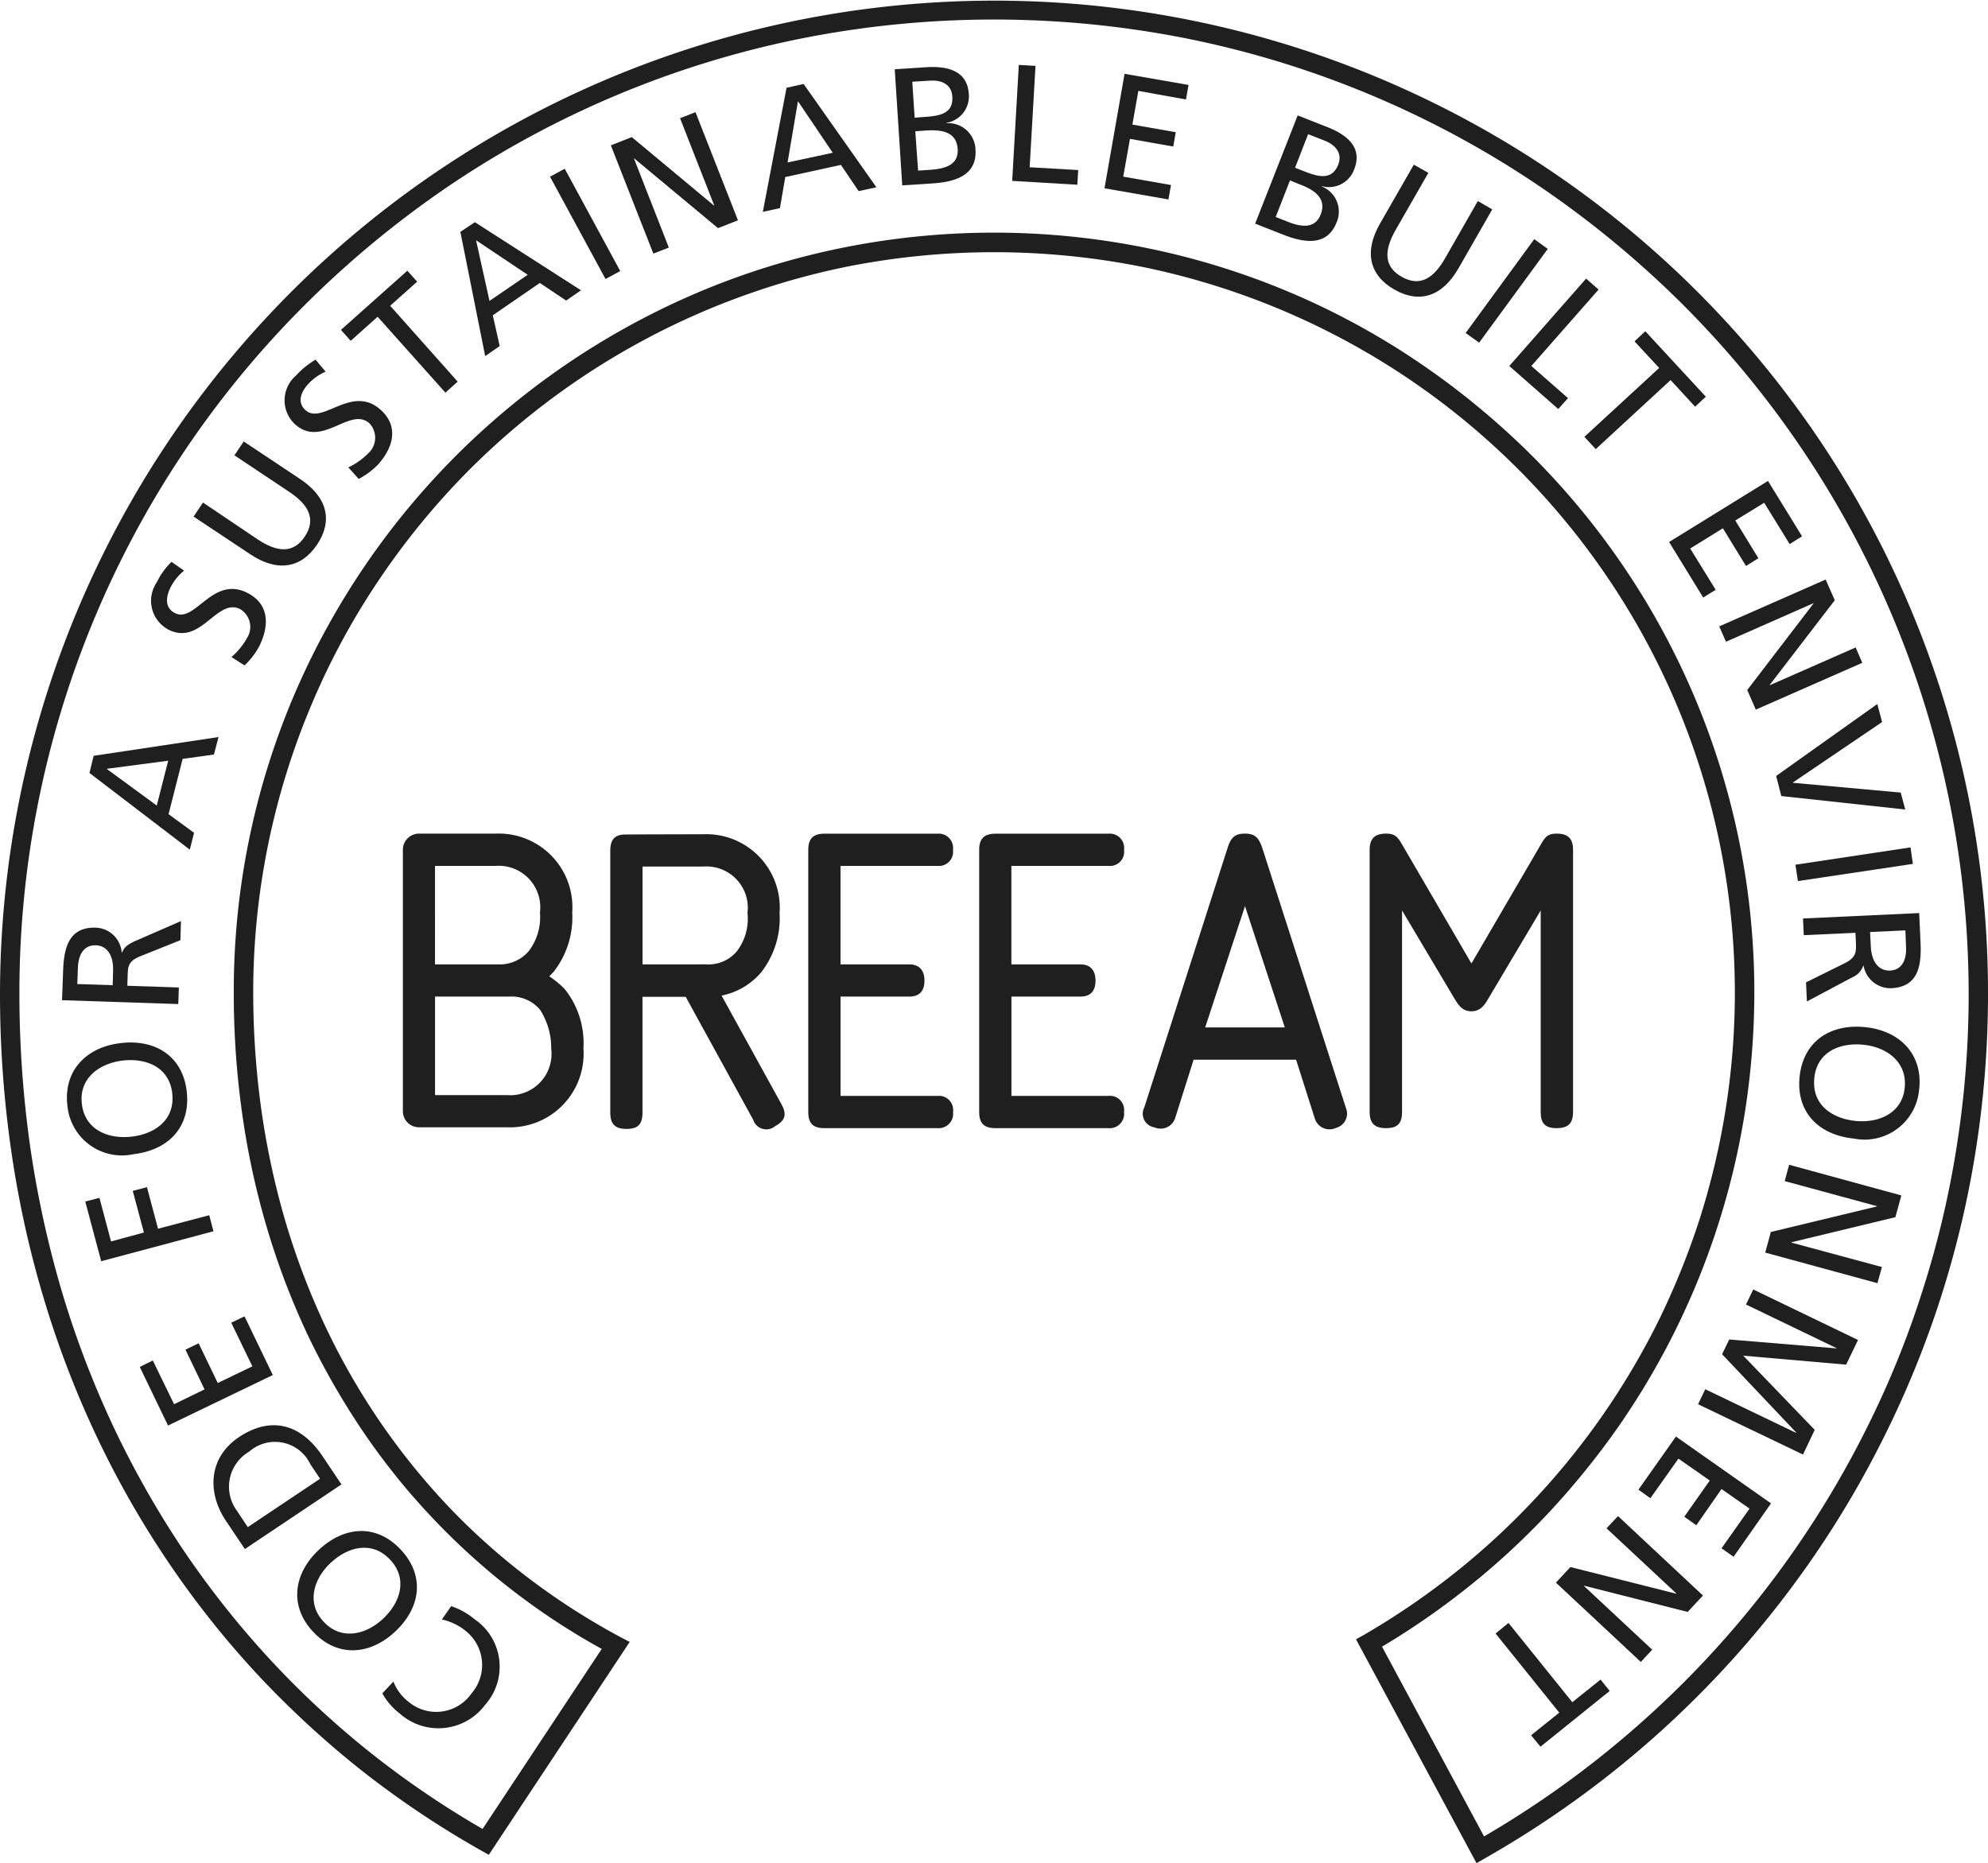 <svg xmlns="http://www.w3.org/2000/svg" xmlns:xlink="http://www.w3.org/1999/xlink" width="124.828" height="117" viewBox="0 0 124.828 117">
  <defs>
    <clipPath id="clip-path">
      <rect id="Rectángulo_12" data-name="Rectángulo 12" width="124.828" height="117" fill="#1f1f1f"/>
    </clipPath>
  </defs>
  <g id="Grupo_24" data-name="Grupo 24" clip-path="url(#clip-path)">
    <path id="Trazado_38" data-name="Trazado 38" d="M92.712,117l-7.568-14.058.511-.286a47.039,47.039,0,0,0,5.673-3.869,46.272,46.272,0,0,0,5.023-4.63,46.735,46.735,0,0,0,7.805-11.251,48.34,48.34,0,0,0,2.594-6.441,47.329,47.329,0,0,0,1.617-6.89,46.556,46.556,0,0,0-3.094-25.335A46.548,46.548,0,0,0,71.791,16.772a47.459,47.459,0,0,0-18.743,0A46.715,46.715,0,0,0,29.522,29.448a47.088,47.088,0,0,0-5.673,6.887,45.7,45.7,0,0,0-4.286,7.906A46.4,46.4,0,0,0,15.9,62.349a53.308,53.308,0,0,0,.527,7.458,49.729,49.729,0,0,0,1.535,7.026,46.541,46.541,0,0,0,2.492,6.511,43.791,43.791,0,0,0,3.4,5.926A43.308,43.308,0,0,0,28.1,94.543a42.127,42.127,0,0,0,5.05,4.528,44.044,44.044,0,0,0,5.79,3.723l.6.311-8.848,13.37-.5-.281a59.21,59.21,0,0,1-7.562-5.075,59.824,59.824,0,0,1-6.6-6.115,58.524,58.524,0,0,1-5.566-7.061,59.714,59.714,0,0,1-4.465-7.886,61.421,61.421,0,0,1-3.279-8.613A64.147,64.147,0,0,1,.694,72.189,68.76,68.76,0,0,1,0,62.412,62.439,62.439,0,0,1,114.177,27.525a62.213,62.213,0,0,1,10.651,34.887,62.72,62.72,0,0,1-.759,9.763,61.728,61.728,0,0,1-5.737,17.99,61.619,61.619,0,0,1-4.726,7.979A62.482,62.482,0,0,1,93.247,116.69Zm-5.936-13.6,6.41,11.92a61.3,61.3,0,0,0,7-4.757,62.065,62.065,0,0,0,6.692-6.1,61.253,61.253,0,0,0,10.37-14.853A58.884,58.884,0,0,0,120.7,81.1a59.755,59.755,0,0,0,2.163-9.111,61.217,61.217,0,0,0-17.182-52.848,62.4,62.4,0,0,0-9.061-7.477,60.919,60.919,0,0,0-21.874-9.2,62.038,62.038,0,0,0-24.658,0,60.837,60.837,0,0,0-21.884,9.2,62.434,62.434,0,0,0-9.054,7.477A60.988,60.988,0,0,0,1.218,62.412a68.535,68.535,0,0,0,.678,9.6,65.213,65.213,0,0,0,1.984,9.077A60.645,60.645,0,0,0,7.1,89.543a59.669,59.669,0,0,0,4.367,7.726,57.887,57.887,0,0,0,5.453,6.9,57.014,57.014,0,0,0,6.465,5.99,57.81,57.81,0,0,0,6.916,4.692l7.482-11.306a43.506,43.506,0,0,1-10.575-8.17,42.755,42.755,0,0,1-4.367-5.414,46.653,46.653,0,0,1-3.5-6.092,47.149,47.149,0,0,1-2.558-6.692,49.346,49.346,0,0,1-1.57-7.2,53.99,53.99,0,0,1-.534-7.633,47.362,47.362,0,0,1,3.74-18.581A47.921,47.921,0,0,1,28.664,28.586,48.057,48.057,0,0,1,43.838,18.359,47.15,47.15,0,0,1,52.8,15.58a48.1,48.1,0,0,1,19.232,0A47.208,47.208,0,0,1,89.1,22.765a49.123,49.123,0,0,1,7.062,5.821A47.707,47.707,0,0,1,106.4,43.768a47.6,47.6,0,0,1,3.756,18.581,48.689,48.689,0,0,1-.582,7.426,47.668,47.668,0,0,1-7.909,19.751,49.651,49.651,0,0,1-4.421,5.466,46.95,46.95,0,0,1-5.164,4.752,47.787,47.787,0,0,1-5.305,3.662" transform="translate(0 0)" fill="#1f1f1f"/>
    <path id="Trazado_39" data-name="Trazado 39" d="M15.493,66.9a2.963,2.963,0,0,0,.931,1.254,2.7,2.7,0,0,0,3.972-.506,2.731,2.731,0,0,0-.389-3.947,3.57,3.57,0,0,0-1.471-.7l.584-.834a4.409,4.409,0,0,1,1.467.818,3.6,3.6,0,0,1,.665,5.376,3.653,3.653,0,0,1-5.364.543,4.127,4.127,0,0,1-1.09-1.262Z" transform="translate(9.209 38.695)" fill="#1f1f1f"/>
    <path id="Trazado_40" data-name="Trazado 40" d="M12.507,65.593c-1.52-1.606-1.241-3.66.349-5.146,1.613-1.51,3.628-1.647,5.151-.016s1.265,3.628-.35,5.143c-1.582,1.488-3.637,1.639-5.149.019m4.825-4.536c-1.15-1.222-2.667-.792-3.728.2-1.087,1.016-1.544,2.541-.436,3.705,1.1,1.186,2.649.821,3.733-.2,1.053-.99,1.583-2.474.432-3.709" transform="translate(7.159 36.881)" fill="#1f1f1f"/>
    <path id="Trazado_41" data-name="Trazado 41" d="M10.231,62.94l-1.2-1.788c-1.2-1.809-1.051-3.976.818-5.232,2.033-1.36,3.9-.826,5.248,1.173l1.2,1.789Zm4.723-4.414-.61-.91a2.455,2.455,0,0,0-3.842-.792,2.547,2.547,0,0,0-.766,3.718l.678,1.022Z" transform="translate(5.144 34.333)" fill="#1f1f1f"/>
    <path id="Trazado_42" data-name="Trazado 42" d="M7.183,57.807,5.41,54.129l.818-.406,1.335,2.745,1.914-.931-1.2-2.494.829-.4,1.2,2.494,2.172-1.046-1.325-2.74.834-.4,1.776,3.686Z" transform="translate(3.367 31.71)" fill="#1f1f1f"/>
    <path id="Trazado_43" data-name="Trazado 43" d="M4.3,50.6l-1-3.748.891-.232.727,2.737L6.982,48.8l-.7-2.617.892-.232.694,2.609,3.217-.848.263,1.007Z" transform="translate(2.054 28.599)" fill="#1f1f1f"/>
    <path id="Trazado_44" data-name="Trazado 44" d="M2.622,44.326c-.268-2.2,1.183-3.686,3.339-3.936,2.189-.264,3.9.826,4.152,3.039S8.987,47.1,6.787,47.363a3.439,3.439,0,0,1-4.165-3.037m6.582-.79c-.2-1.671-1.673-2.219-3.125-2.049-1.475.182-2.75,1.126-2.549,2.727.182,1.609,1.648,2.224,3.128,2.047C8.1,46.1,9.4,45.21,9.2,43.536" transform="translate(1.612 25.113)" fill="#1f1f1f"/>
    <path id="Trazado_45" data-name="Trazado 45" d="M2.4,40.62l.068-1.789c.041-1.439.32-2.823,2.069-2.766A1.7,1.7,0,0,1,6.15,37.628h.018c.14-.324.3-.47.758-.693L9.87,35.652l-.037,1.2L7.265,37.881c-.717.3-.728.652-.743,1.2l-.023.633,3.237.107L9.7,40.863Zm3.181-.941.026-.889c.037-.993-.389-1.6-1.092-1.617-.655-.023-1.09.467-1.119,1.433l-.037,1Z" transform="translate(1.494 22.188)" fill="#1f1f1f"/>
    <path id="Trazado_46" data-name="Trazado 46" d="M3.463,30.785l.261-1.077,7.844-1.179-.29,1.1L9.313,29.9l-.884,3.472,1.6,1.171L9.763,35.6Zm1.077-.26,3.149,2.307.717-2.816Z" transform="translate(2.155 17.754)" fill="#1f1f1f"/>
    <path id="Trazado_47" data-name="Trazado 47" d="M7.906,22.3a3.289,3.289,0,0,0-.871,1.1c-.256.526-.372,1.243.318,1.574,1.256.615,2.338-2.357,4.5-1.29,1.4.693,1.424,2.034.779,3.358a4.833,4.833,0,0,1-.928,1.209l-.823-.524a4.454,4.454,0,0,0,.982-1.2,1.3,1.3,0,0,0-.438-1.811c-1.463-.722-2.443,2.3-4.478,1.3a2.049,2.049,0,0,1-.756-2.98,4.576,4.576,0,0,1,.925-1.287Z" transform="translate(3.652 13.533)" fill="#1f1f1f"/>
    <path id="Trazado_48" data-name="Trazado 48" d="M14.2,19.459c1.7,1.132,2.044,2.612,1.05,4.1s-2.49,1.751-4.187.618L7.493,21.805l.589-.883,3.441,2.318c1.16.767,2.21.941,2.954-.183s.195-2.02-.972-2.8l-3.448-2.3.584-.87Z" transform="translate(4.663 10.635)" fill="#1f1f1f"/>
    <path id="Trazado_49" data-name="Trazado 49" d="M13.59,14.674a3.271,3.271,0,0,0-1.137.826c-.386.448-.683,1.1-.114,1.6,1.055.926,2.889-1.635,4.69-.047,1.162,1.029.84,2.343-.136,3.443a4.9,4.9,0,0,1-1.223.915l-.651-.724a4.427,4.427,0,0,0,1.264-.9,1.317,1.317,0,0,0,.057-1.872c-1.217-1.074-2.958,1.579-4.659.073a2.05,2.05,0,0,1,.05-3.068,5.224,5.224,0,0,1,1.231-1Z" transform="translate(6.854 8.665)" fill="#1f1f1f"/>
    <path id="Trazado_50" data-name="Trazado 50" d="M15.5,13.371l-1.691,1.51-.613-.686,4.171-3.717.615.688-1.694,1.515,4.239,4.763-.772.691Z" transform="translate(8.211 6.521)" fill="#1f1f1f"/>
    <path id="Trazado_51" data-name="Trazado 51" d="M17.818,9.208l.91-.608,6.665,4.278-.934.644-1.652-1.106-2.953,2.031.432,1.932-.91.631Zm.985.527.844,3.808,2.4-1.639Z" transform="translate(11.089 5.352)" fill="#1f1f1f"/>
    <rect id="Rectángulo_11" data-name="Rectángulo 11" width="1.05" height="7.309" transform="translate(34.537 11.096) rotate(-28.475)" fill="#1f1f1f"/>
    <path id="Trazado_52" data-name="Trazado 52" d="M23.642,6.425l1.314-.518,5.161,4.3.016-.008L27.987,4.72l.97-.378,2.666,6.79-1.252.492-5.265-4.38-.013.008,2.19,5.594-.973.376Z" transform="translate(14.714 2.702)" fill="#1f1f1f"/>
    <path id="Trazado_53" data-name="Trazado 53" d="M31.015,3.489l1.072-.238,4.57,6.486-1.116.242L34.428,8.331l-3.493.764L30.6,11.046l-1.074.235Zm.717.844-.652,3.845,2.836-.607Z" transform="translate(18.373 2.023)" fill="#1f1f1f"/>
    <path id="Trazado_54" data-name="Trazado 54" d="M34.63,2.736,36.6,2.608c1.509-.1,2.588.32,2.679,1.666a1.687,1.687,0,0,1-1.4,1.825v.024A1.71,1.71,0,0,1,39.7,7.771C39.8,9.336,38.533,9.8,37.049,9.9l-1.948.127Zm1.249,3.04.574-.044c1.006-.06,1.862-.208,1.791-1.285-.06-.866-.813-1.04-1.421-.995l-1.092.065ZM36.095,9.1l.779-.052c.946-.068,1.765-.311,1.707-1.3C38.509,6.62,37.515,6.528,36.6,6.58l-.68.05Z" transform="translate(21.552 1.614)" fill="#1f1f1f"/>
    <path id="Trazado_55" data-name="Trazado 55" d="M39.591,2.513l1.048.06-.367,6.365,3.05.177-.057.922-4.09-.242Z" transform="translate(24.381 1.564)" fill="#1f1f1f"/>
    <path id="Trazado_56" data-name="Trazado 56" d="M44.008,2.857l4.019.7-.164.912-2.99-.54L44.5,6.046l2.722.479-.156.9-2.719-.482-.423,2.372,3,.526-.162.905-4.014-.7Z" transform="translate(26.604 1.778)" fill="#1f1f1f"/>
    <path id="Trazado_57" data-name="Trazado 57" d="M51.248,4.468l1.84.724c1.418.548,2.21,1.392,1.713,2.646a1.678,1.678,0,0,1-2.038,1.069l0,.023a1.7,1.7,0,0,1,.93,2.253c-.571,1.457-1.918,1.329-3.3.795l-1.815-.715Zm-1.381,6.379.73.287c.874.352,1.739.472,2.1-.451.4-1.04-.464-1.561-1.3-1.877l-.631-.258Zm1.217-3.094.542.214c.939.37,1.767.589,2.169-.41.31-.8-.3-1.291-.865-1.51l-1.027-.4Z" transform="translate(30.234 2.78)" fill="#1f1f1f"/>
    <path id="Trazado_58" data-name="Trazado 58" d="M58.557,12.887c-1.024,1.783-2.463,2.224-4.027,1.329s-1.918-2.359-.9-4.14l2.124-3.7.913.514L54.608,10.48c-.693,1.22-.792,2.271.384,2.938s2.028.052,2.721-1.158l2.06-3.6.905.524Z" transform="translate(33.021 3.965)" fill="#1f1f1f"/>
    <path id="Trazado_59" data-name="Trazado 59" d="M61.033,9.257l.848.612-4.309,5.888-.847-.608Z" transform="translate(35.304 5.761)" fill="#1f1f1f"/>
    <path id="Trazado_60" data-name="Trazado 60" d="M63.239,10.784l.784.688-4.221,4.8,2.3,2.018-.612.683-3.074-2.7Z" transform="translate(36.353 6.711)" fill="#1f1f1f"/>
    <path id="Trazado_61" data-name="Trazado 61" d="M66.017,15.126l-1.549-1.669.678-.636,3.8,4.111-.672.628-1.54-1.673-4.7,4.337-.714-.771Z" transform="translate(38.164 7.979)" fill="#1f1f1f"/>
    <path id="Trazado_62" data-name="Trazado 62" d="M70.809,18.615l2.14,3.478-.779.488-1.6-2.594L68.756,21.1l1.45,2.369-.777.487-1.452-2.367-2.052,1.27,1.6,2.593-.785.485L64.6,22.451Z" transform="translate(40.204 11.585)" fill="#1f1f1f"/>
    <path id="Trazado_63" data-name="Trazado 63" d="M73.222,22.432l.573,1.3-4.085,5.316.006.019,5.389-2.37.417.964L68.836,30.6l-.537-1.23,4.166-5.441-.006-.013-5.495,2.421-.425-.965Z" transform="translate(41.412 13.961)" fill="#1f1f1f"/>
    <path id="Trazado_64" data-name="Trazado 64" d="M69.067,33.03l-.324-1.262,6.352-4.518.3,1.132L69.8,32.175l.006.023,6.759.613.284,1.064Z" transform="translate(42.783 16.959)" fill="#1f1f1f"/>
    <path id="Trazado_65" data-name="Trazado 65" d="M76.716,32.8l.148,1.037-7.219,1.079-.156-1.027Z" transform="translate(43.247 20.412)" fill="#1f1f1f"/>
    <path id="Trazado_66" data-name="Trazado 66" d="M77.076,35.342l.084,1.791c.07,1.441-.094,2.849-1.835,2.927a1.712,1.712,0,0,1-1.741-1.424H73.57a1.243,1.243,0,0,1-.7.745l-2.844,1.512-.054-1.2,2.477-1.225c.688-.365.672-.711.657-1.264l-.032-.623-3.243.149-.049-1.048Zm-3.082,1.191.045.9c.045.985.511,1.549,1.212,1.52.659-.032,1.051-.553,1-1.517l-.041-1.006Z" transform="translate(43.43 21.995)" fill="#1f1f1f"/>
    <path id="Trazado_67" data-name="Trazado 67" d="M77.168,43.647a3.438,3.438,0,0,1-4.108,3.117c-2.211-.226-3.624-1.665-3.4-3.873s1.9-3.345,4.111-3.123c2.15.216,3.631,1.669,3.4,3.879m-6.587-.667c-.169,1.678,1.145,2.536,2.6,2.679,1.468.143,2.928-.5,3.079-2.1s-1.123-2.537-2.6-2.685c-1.45-.149-2.92.428-3.081,2.107" transform="translate(43.338 24.732)" fill="#1f1f1f"/>
    <path id="Trazado_68" data-name="Trazado 68" d="M76.867,47.01l-.375,1.366-6.52,1.572v.026l5.675,1.532-.281,1.014L68.32,50.6l.352-1.295L75.335,47.7l.008-.013-5.8-1.577.277-1.025Z" transform="translate(42.52 28.058)" fill="#1f1f1f"/>
    <path id="Trazado_69" data-name="Trazado 69" d="M75.765,53.084l-.748,1.548-6.459-.563,4.487,4.658-.735,1.551-6.59-3.16.453-.941,5.695,2.735.006-.028-4.645-4.906.449-.926,6.738.56,0-.016-5.685-2.739.454-.946Z" transform="translate(40.902 31.062)" fill="#1f1f1f"/>
    <path id="Trazado_70" data-name="Trazado 70" d="M71.738,59.8l-2.349,3.353-.758-.532,1.759-2.49L68.631,58.9l-1.583,2.273-.756-.534,1.6-2.275-1.966-1.373-1.762,2.485-.751-.537,2.354-3.336Z" transform="translate(39.465 34.606)" fill="#1f1f1f"/>
    <path id="Trazado_71" data-name="Trazado 71" d="M69.451,63.67,68.49,64.7l-6.5-1.647-.019.008,4.293,4.01-.714.769-5.333-4.981.913-.977,6.64,1.673.019-.006-4.392-4.1.72-.769Z" transform="translate(37.479 36.523)" fill="#1f1f1f"/>
    <path id="Trazado_72" data-name="Trazado 72" d="M62.7,67.795l1.772-1.421.576.714-4.348,3.5-.589-.717,1.77-1.421-4-4.969.811-.664Z" transform="translate(36.027 39.097)" fill="#1f1f1f"/>
    <path id="Trazado_73" data-name="Trazado 73" d="M39.406,34.293a.885.885,0,0,0,.964-1,.9.9,0,0,0-.964-1.022H32.3c-.712,0-1.016.316-1.016,1.022V49.743c0,.719.3,1.02,1.016,1.02h7.111a.906.906,0,0,0,.964-1.02.889.889,0,0,0-.964-1.006h-6.1V42.5h4.314c.618,0,.954-.326.954-1,0-.662-.336-1.022-.954-1.022H33.308V34.293Z" transform="translate(19.468 20.081)" fill="#1f1f1f"/>
    <path id="Trazado_74" data-name="Trazado 74" d="M51.751,33.238c-.229-.693-.449-.972-1.113-.972s-.9.279-1.111.972L44.32,49.461a.864.864,0,0,0,.644,1.252.956.956,0,0,0,1.295-.587l1.158-3.663h6.434l1.166,3.663a.967.967,0,0,0,1.345.618.926.926,0,0,0,.617-1.254Zm-3.608,11.2,2.5-7.619,2.5,7.619Z" transform="translate(27.531 20.081)" fill="#1f1f1f"/>
    <path id="Trazado_75" data-name="Trazado 75" d="M64.751,32.266c-.7,0-.78.331-1.191,1.022L59.4,40.422l-4.157-7.134c-.419-.691-.5-1.022-1.2-1.022-.72,0-1.035.316-1.035,1.022V49.742c0,.72.315,1.02,1.035,1.02s1-.3,1-1.02V37.093l3.248,5.461c.251.419.5.87,1.106.87s.863-.451,1.106-.87l3.245-5.461v12.65c0,.72.279,1.02,1,1.02s1.032-.3,1.032-1.02V33.288c0-.706-.311-1.022-1.032-1.022" transform="translate(32.993 20.081)" fill="#1f1f1f"/>
    <path id="Trazado_76" data-name="Trazado 76" d="M46.023,34.293a.886.886,0,0,0,.97-1,.9.9,0,0,0-.97-1.022H38.93c-.724,0-1.032.316-1.032,1.022V49.743c0,.719.308,1.02,1.032,1.02h7.093a.906.906,0,0,0,.97-1.02.889.889,0,0,0-.97-1.006h-6.1V42.5h4.327c.618,0,.951-.326.951-1,0-.662-.333-1.022-.951-1.022H39.919V34.293Z" transform="translate(23.586 20.081)" fill="#1f1f1f"/>
    <path id="Trazado_77" data-name="Trazado 77" d="M30.608,42.422a4.378,4.378,0,0,0,2.479-1.45,5.518,5.518,0,0,0,1.163-3.728,4.613,4.613,0,0,0-4.791-4.953s-4.958.01-5.021.019c-.574.05-.818.362-.818,1.016V49.768c0,.724.3,1.027,1.022,1.027s1-.3,1-1.027V42.5h2.713l4.238,7.718a.866.866,0,0,0,1.384.4c.639-.349.738-.738.391-1.374Zm-4.963-1.958V34.32h3.814a2.6,2.6,0,0,1,2.777,2.923,3.354,3.354,0,0,1-.686,2.419,2.33,2.33,0,0,1-1.918.8Z" transform="translate(14.7 20.096)" fill="#1f1f1f"/>
    <path id="Trazado_78" data-name="Trazado 78" d="M25.756,42.029a5.907,5.907,0,0,0-.972-.8c.089-.089.178-.187.271-.279a5.536,5.536,0,0,0,1.171-3.723,4.624,4.624,0,0,0-4.8-4.96H16.6a1.012,1.012,0,0,0-1.007,1.009V49.7A1.008,1.008,0,0,0,16.6,50.707h5.529a4.621,4.621,0,0,0,4.8-4.955,5.42,5.42,0,0,0-1.175-3.723m-8.143-7.735h3.809A2.607,2.607,0,0,1,24.2,37.226a3.516,3.516,0,0,1-.694,2.408,2.392,2.392,0,0,1-1.916.844h-3.98Zm7.294,11.459a2.6,2.6,0,0,1-2.779,2.935H17.613V42.5h4.692a2.325,2.325,0,0,1,1.91.84,4.44,4.44,0,0,1,.693,2.408" transform="translate(9.704 20.081)" fill="#1f1f1f"/>
  </g>
</svg>
